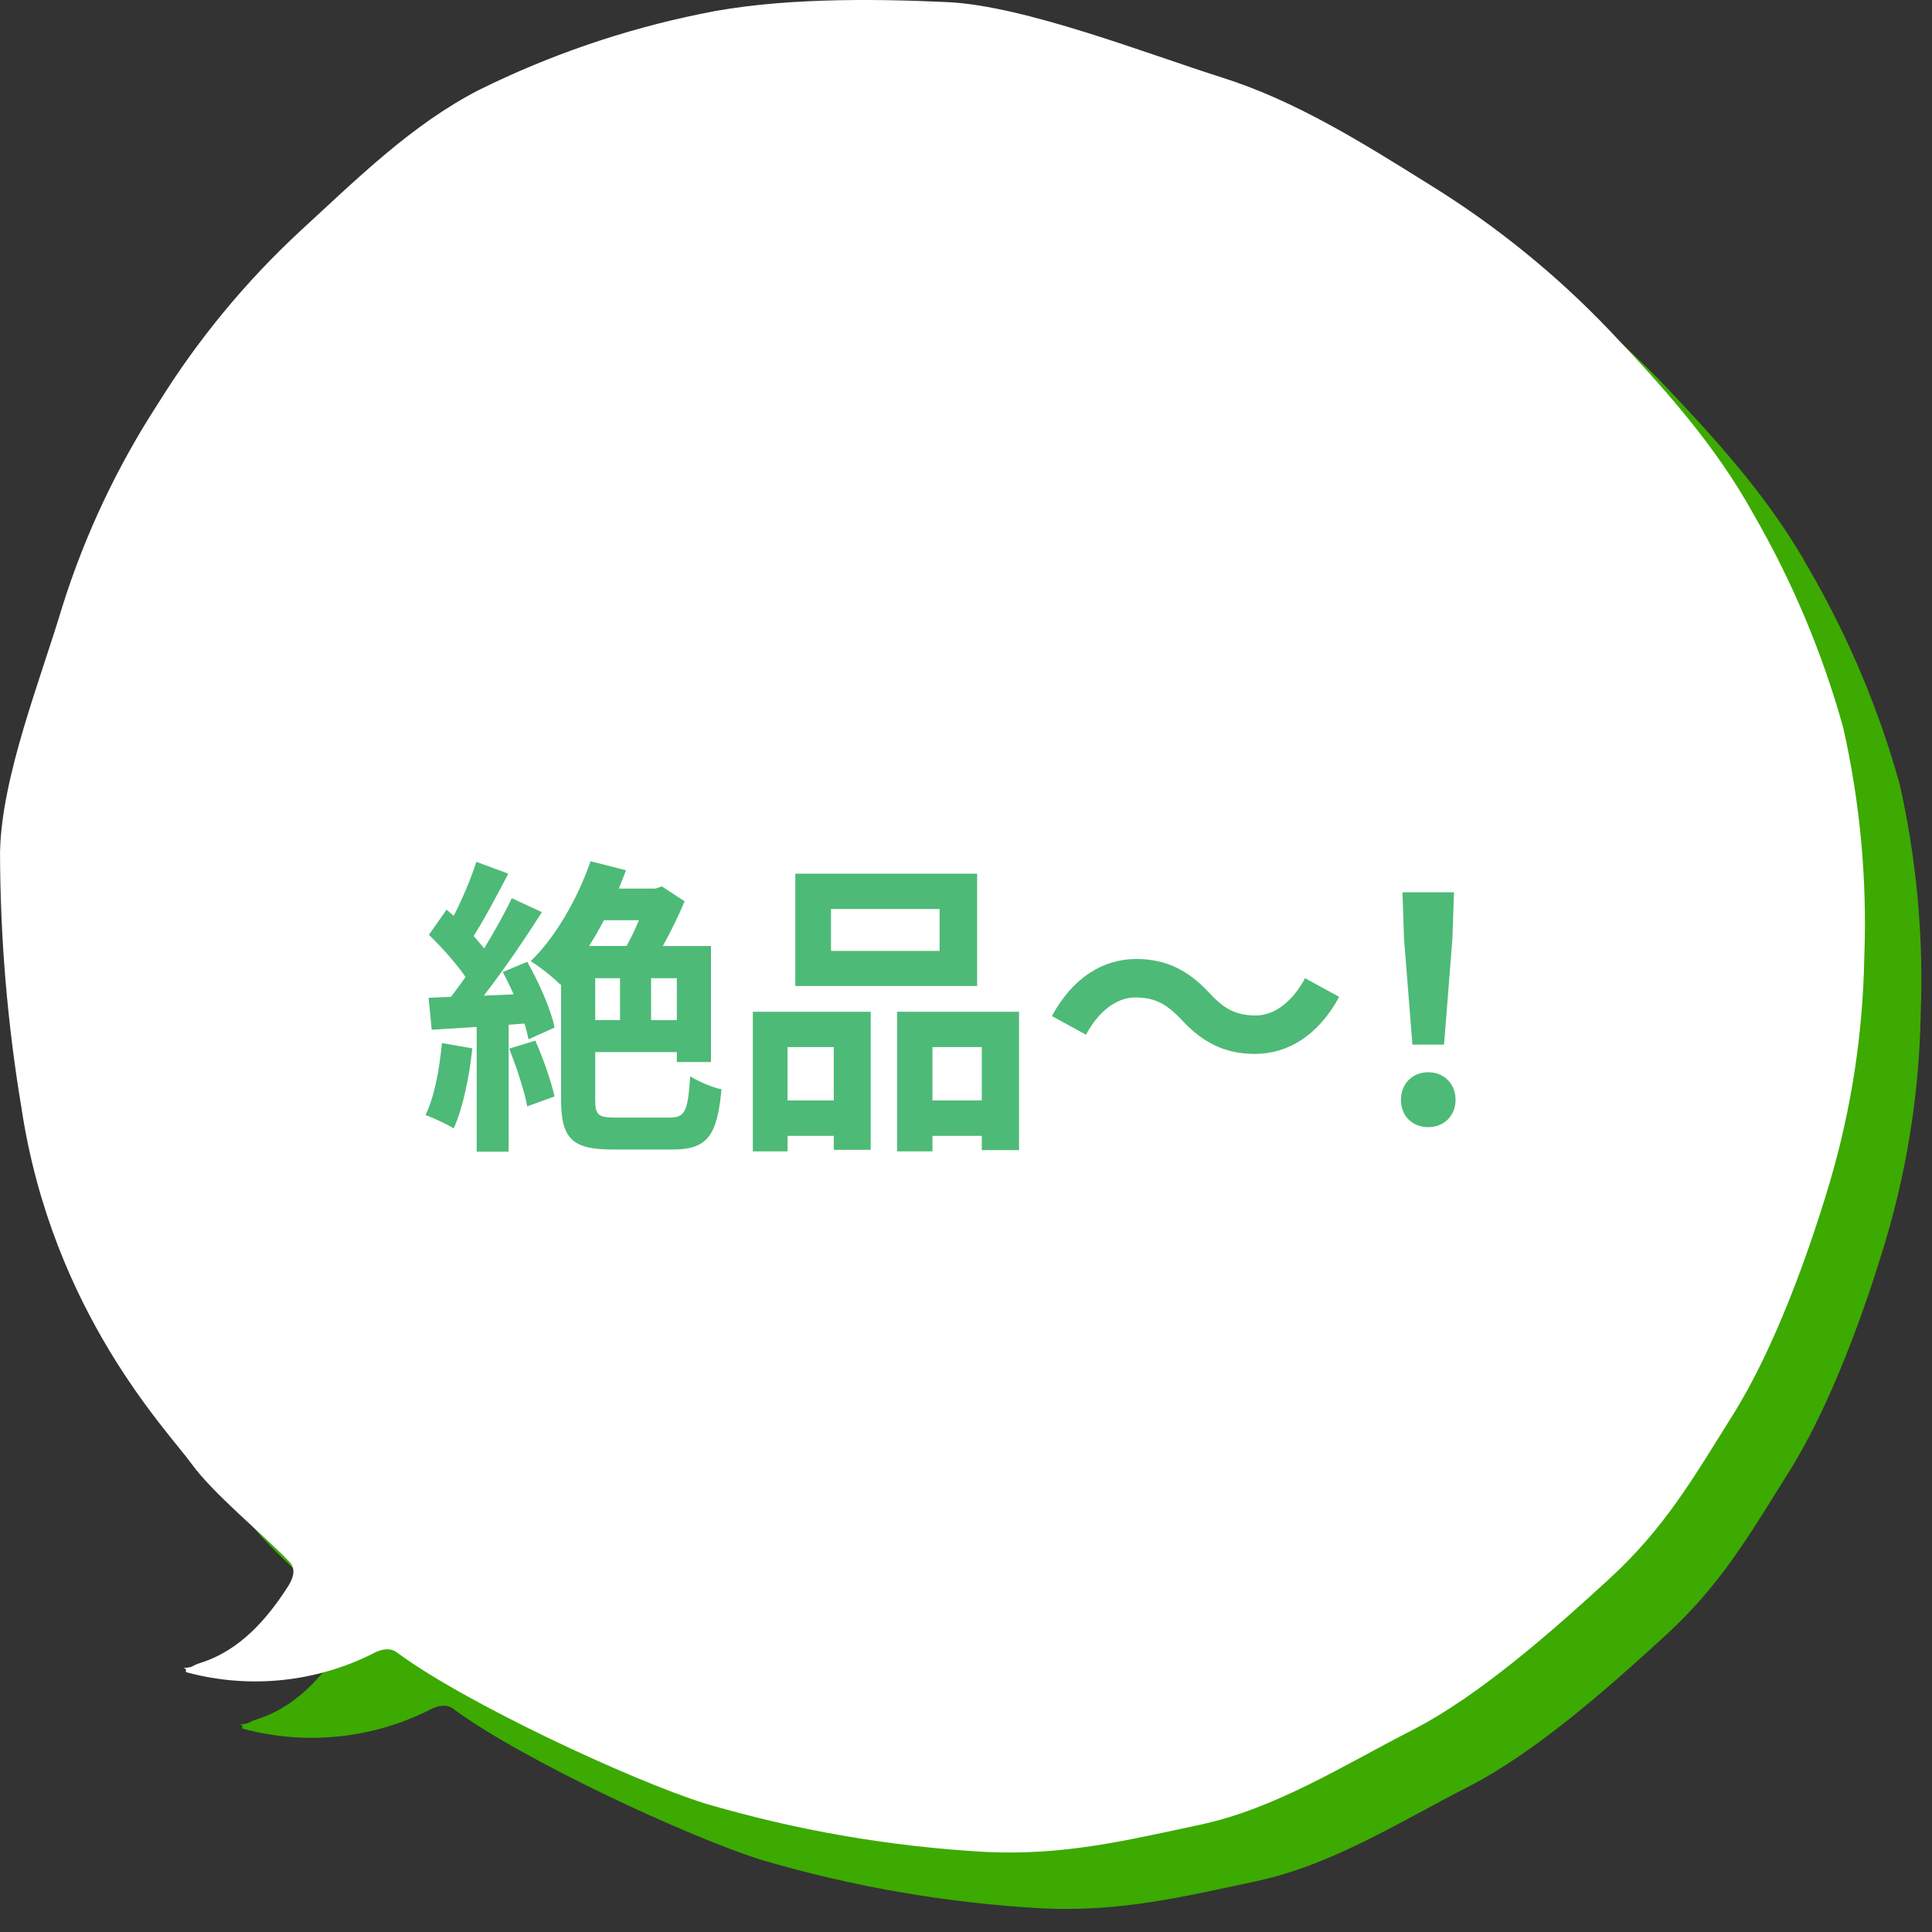 <?xml version="1.0" encoding="utf-8"?>
<!-- Generator: Adobe Illustrator 27.0.0, SVG Export Plug-In . SVG Version: 6.00 Build 0)  -->
<svg version="1.1" id="レイヤー_1" xmlns="http://www.w3.org/2000/svg" xmlns:xlink="http://www.w3.org/1999/xlink" x="0px"
	 y="0px" width="137px" height="137px" viewBox="0 0 137 137" style="enable-background:new 0 0 137 137;" xml:space="preserve">
<rect x="0" y="0" width="137" height="137" fill="#333333" stroke="none"/>
<style type="text/css">
	.st0{fill:#3CAA01;}
	.st1{fill:#FFFFFF;}
	.st2{enable-background:new    ;}
	.st3{fill:#4EBA77;}
</style>
<g id="e0261_1" transform="matrix(-0.848, -0.53, 0.53, -0.848, 112.158, 185.174)">
	<g>
		<path id="パス_21-2_00000047018186560509979730000015957070314207088811_" class="st0" d="M160.989,93.759
			c-1.451,5.249-2.687,10.536-5.427,15.136c-2.925,4.747-6.453,9.094-10.497,12.933c-3.923,3.78-9.583,7.273-14.402,9.978
			c-4.765,2.669-13.883,4.371-19.31,5.768c-5.267,1.362-10.82,1.362-16.516,1.362c-5.503,0.032-10.987-0.643-16.318-2.007
			c-5.427-1.397-10.73-2.956-15.495-5.607c-4.874-2.582-9.4-5.772-13.471-9.494c-3.846-3.888-7.17-8.26-9.89-13.005
			c-2.789-4.64-4.939-9.635-6.391-14.85c-1.405-5.085-2.91-12.035-2.91-17.552c0-5.499-0.139-9.439,1.258-14.527
			c1.451-5.247,3.422-11.947,6.18-16.552c2.794-4.675,5.267-9.852,9.189-13.646s7.04-6.986,11.858-9.691
			c5.929-3.266,12.217-5.832,18.737-7.649c5.249-1.365,18.199-2.976,24.2-2.492c0.842,0.071,1.344-0.896,1.38-0.967
			c2.363-3.873,6.057-6.752,10.389-8.097c0.394-0.143,0.036,0.215,0.466,0.107c-0.609,0.429-0.376,0.412-0.803,0.913
			c-1.935,2.24-2.4,5.195-2.418,8.027c0.018,0.803,0.269,1.271,0.86,1.433c2.633,0.663,7.111,1.218,9.547,2.207
			c2.562,1.057,14.026,3.833,23.591,14.993c4.028,4.555,7.676,9.432,10.909,14.581c2.758,4.604,4.049,11.894,5.5,17.158
			c1.331,5.152,1.958,10.461,1.863,15.781C163.086,83.322,162.386,88.623,160.989,93.759z"/>
	</g>
	<g>
		<path id="パス_21-2_00000040538427782057441480000002574364383974606491_" class="st1" d="M166.501,95.031
			c-1.451,5.249-2.687,10.536-5.427,15.136c-2.925,4.747-6.453,9.094-10.497,12.933c-3.923,3.78-9.583,7.273-14.402,9.978
			c-4.765,2.669-13.883,4.371-19.31,5.768c-5.267,1.362-10.82,1.362-16.516,1.362c-5.503,0.032-10.987-0.643-16.318-2.007
			c-5.427-1.397-10.73-2.956-15.494-5.607c-4.874-2.582-9.4-5.772-13.471-9.494c-3.846-3.888-7.17-8.26-9.89-13.005
			c-2.789-4.64-4.939-9.635-6.391-14.85c-1.405-5.085-2.91-12.035-2.91-17.552c0-5.499-0.139-9.439,1.258-14.527
			c1.451-5.247,3.422-11.947,6.18-16.552c2.794-4.675,5.267-9.852,9.189-13.646s7.04-6.986,11.858-9.691
			c5.929-3.266,12.217-5.832,18.737-7.649c5.249-1.365,18.199-2.976,24.2-2.492c0.842,0.071,1.344-0.896,1.38-0.967
			c2.363-3.873,6.057-6.752,10.389-8.097c0.394-0.143,0.036,0.215,0.466,0.107c-0.609,0.429-0.376,0.412-0.803,0.913
			c-1.935,2.24-2.4,5.195-2.418,8.027c0.018,0.803,0.269,1.271,0.86,1.433c2.633,0.663,7.111,1.218,9.547,2.207
			c2.562,1.057,14.026,3.833,23.591,14.993c4.028,4.555,7.676,9.432,10.909,14.581c2.758,4.604,4.049,11.894,5.5,17.158
			c1.331,5.152,1.958,10.461,1.863,15.781C168.598,84.594,167.898,89.895,166.501,95.031z"/>
	</g>
</g>
<g class="st2">
	<path class="st3" d="M33.494,74.339c-0.22,2.068-0.682,4.269-1.32,5.677c-0.462-0.286-1.43-0.748-2.002-0.946
		c0.638-1.298,0.99-3.257,1.166-5.104L33.494,74.339z M37.389,68.201c0.836,1.496,1.694,3.41,1.936,4.664l-1.848,0.836
		c-0.066-0.33-0.154-0.704-0.286-1.122l-1.122,0.088v9h-2.267v-8.846l-3.19,0.198l-0.22-2.267l1.584-0.065
		c0.33-0.418,0.682-0.902,1.034-1.408c-0.638-0.946-1.694-2.112-2.596-2.993l1.254-1.782c0.154,0.133,0.33,0.286,0.506,0.44
		c0.616-1.21,1.232-2.662,1.606-3.828l2.267,0.836c-0.792,1.496-1.672,3.19-2.464,4.423c0.286,0.308,0.528,0.615,0.748,0.88
		c0.748-1.232,1.452-2.486,1.958-3.564l2.135,0.99c-1.21,1.914-2.729,4.136-4.115,5.919l2.112-0.089
		c-0.242-0.55-0.506-1.1-0.77-1.584L37.389,68.201z M37.96,73.79c0.55,1.254,1.122,2.86,1.364,3.96l-1.936,0.704
		c-0.198-1.1-0.771-2.794-1.276-4.093L37.96,73.79z M47.51,79.246c1.078,0,1.276-0.483,1.43-2.926
		c0.55,0.352,1.562,0.792,2.223,0.924c-0.308,3.278-0.99,4.269-3.455,4.269h-4.291c-2.772,0-3.631-0.726-3.631-3.498v-8.229
		l-0.044,0.044c-0.44-0.462-1.496-1.298-2.112-1.672c1.76-1.694,3.323-4.423,4.247-7.085l2.509,0.638
		c-0.154,0.44-0.33,0.858-0.506,1.298h2.596l0.462-0.153l1.606,1.056c-0.418,1.012-0.968,2.135-1.54,3.169h3.411v8.229h-2.42v-0.704
		h-5.787v3.411c0,1.056,0.22,1.231,1.452,1.231H47.51z M42.823,65.252c-0.33,0.639-0.682,1.255-1.056,1.827h2.663
		c0.308-0.551,0.616-1.188,0.88-1.827H42.823z M42.207,72.337h1.76v-2.971h-1.76V72.337z M47.994,69.367h-1.826v2.971h1.826V69.367z
		"/>
	<path class="st3" d="M53.382,71.743h8.361v9.792h-2.618v-0.99h-3.278v1.1h-2.464V71.743z M55.846,74.252v3.784h3.278v-3.784H55.846
		z M69.29,69.917H56.396v-7.965H69.29V69.917z M66.627,64.46h-7.701v2.971h7.701V64.46z M72.261,71.743v9.813H69.62v-1.012h-3.499
		v1.1h-2.508v-9.901H72.261z M69.62,78.036v-3.784h-3.499v3.784H69.62z"/>
	<path class="st3" d="M80.509,70.731c-1.408,0-2.662,1.078-3.499,2.64l-2.42-1.319c1.474-2.729,3.631-4.049,5.984-4.049
		c2.091,0,3.697,0.792,5.193,2.42c0.946,1.013,1.76,1.585,3.278,1.585c1.408,0,2.662-1.078,3.498-2.641l2.421,1.32
		c-1.475,2.729-3.631,4.048-5.985,4.048c-2.09,0-3.696-0.792-5.192-2.42C82.841,71.325,82.049,70.731,80.509,70.731z"/>
	<path class="st3" d="M99.341,77.992c0-1.166,0.836-1.958,1.937-1.958c1.1,0,1.937,0.792,1.937,1.958
		c0,1.145-0.837,1.937-1.937,1.937C100.155,79.928,99.341,79.136,99.341,77.992z M99.56,66.55l-0.109-3.278h3.652l-0.11,3.278
		l-0.594,7.524h-2.244L99.56,66.55z"/>
</g>
</svg>
